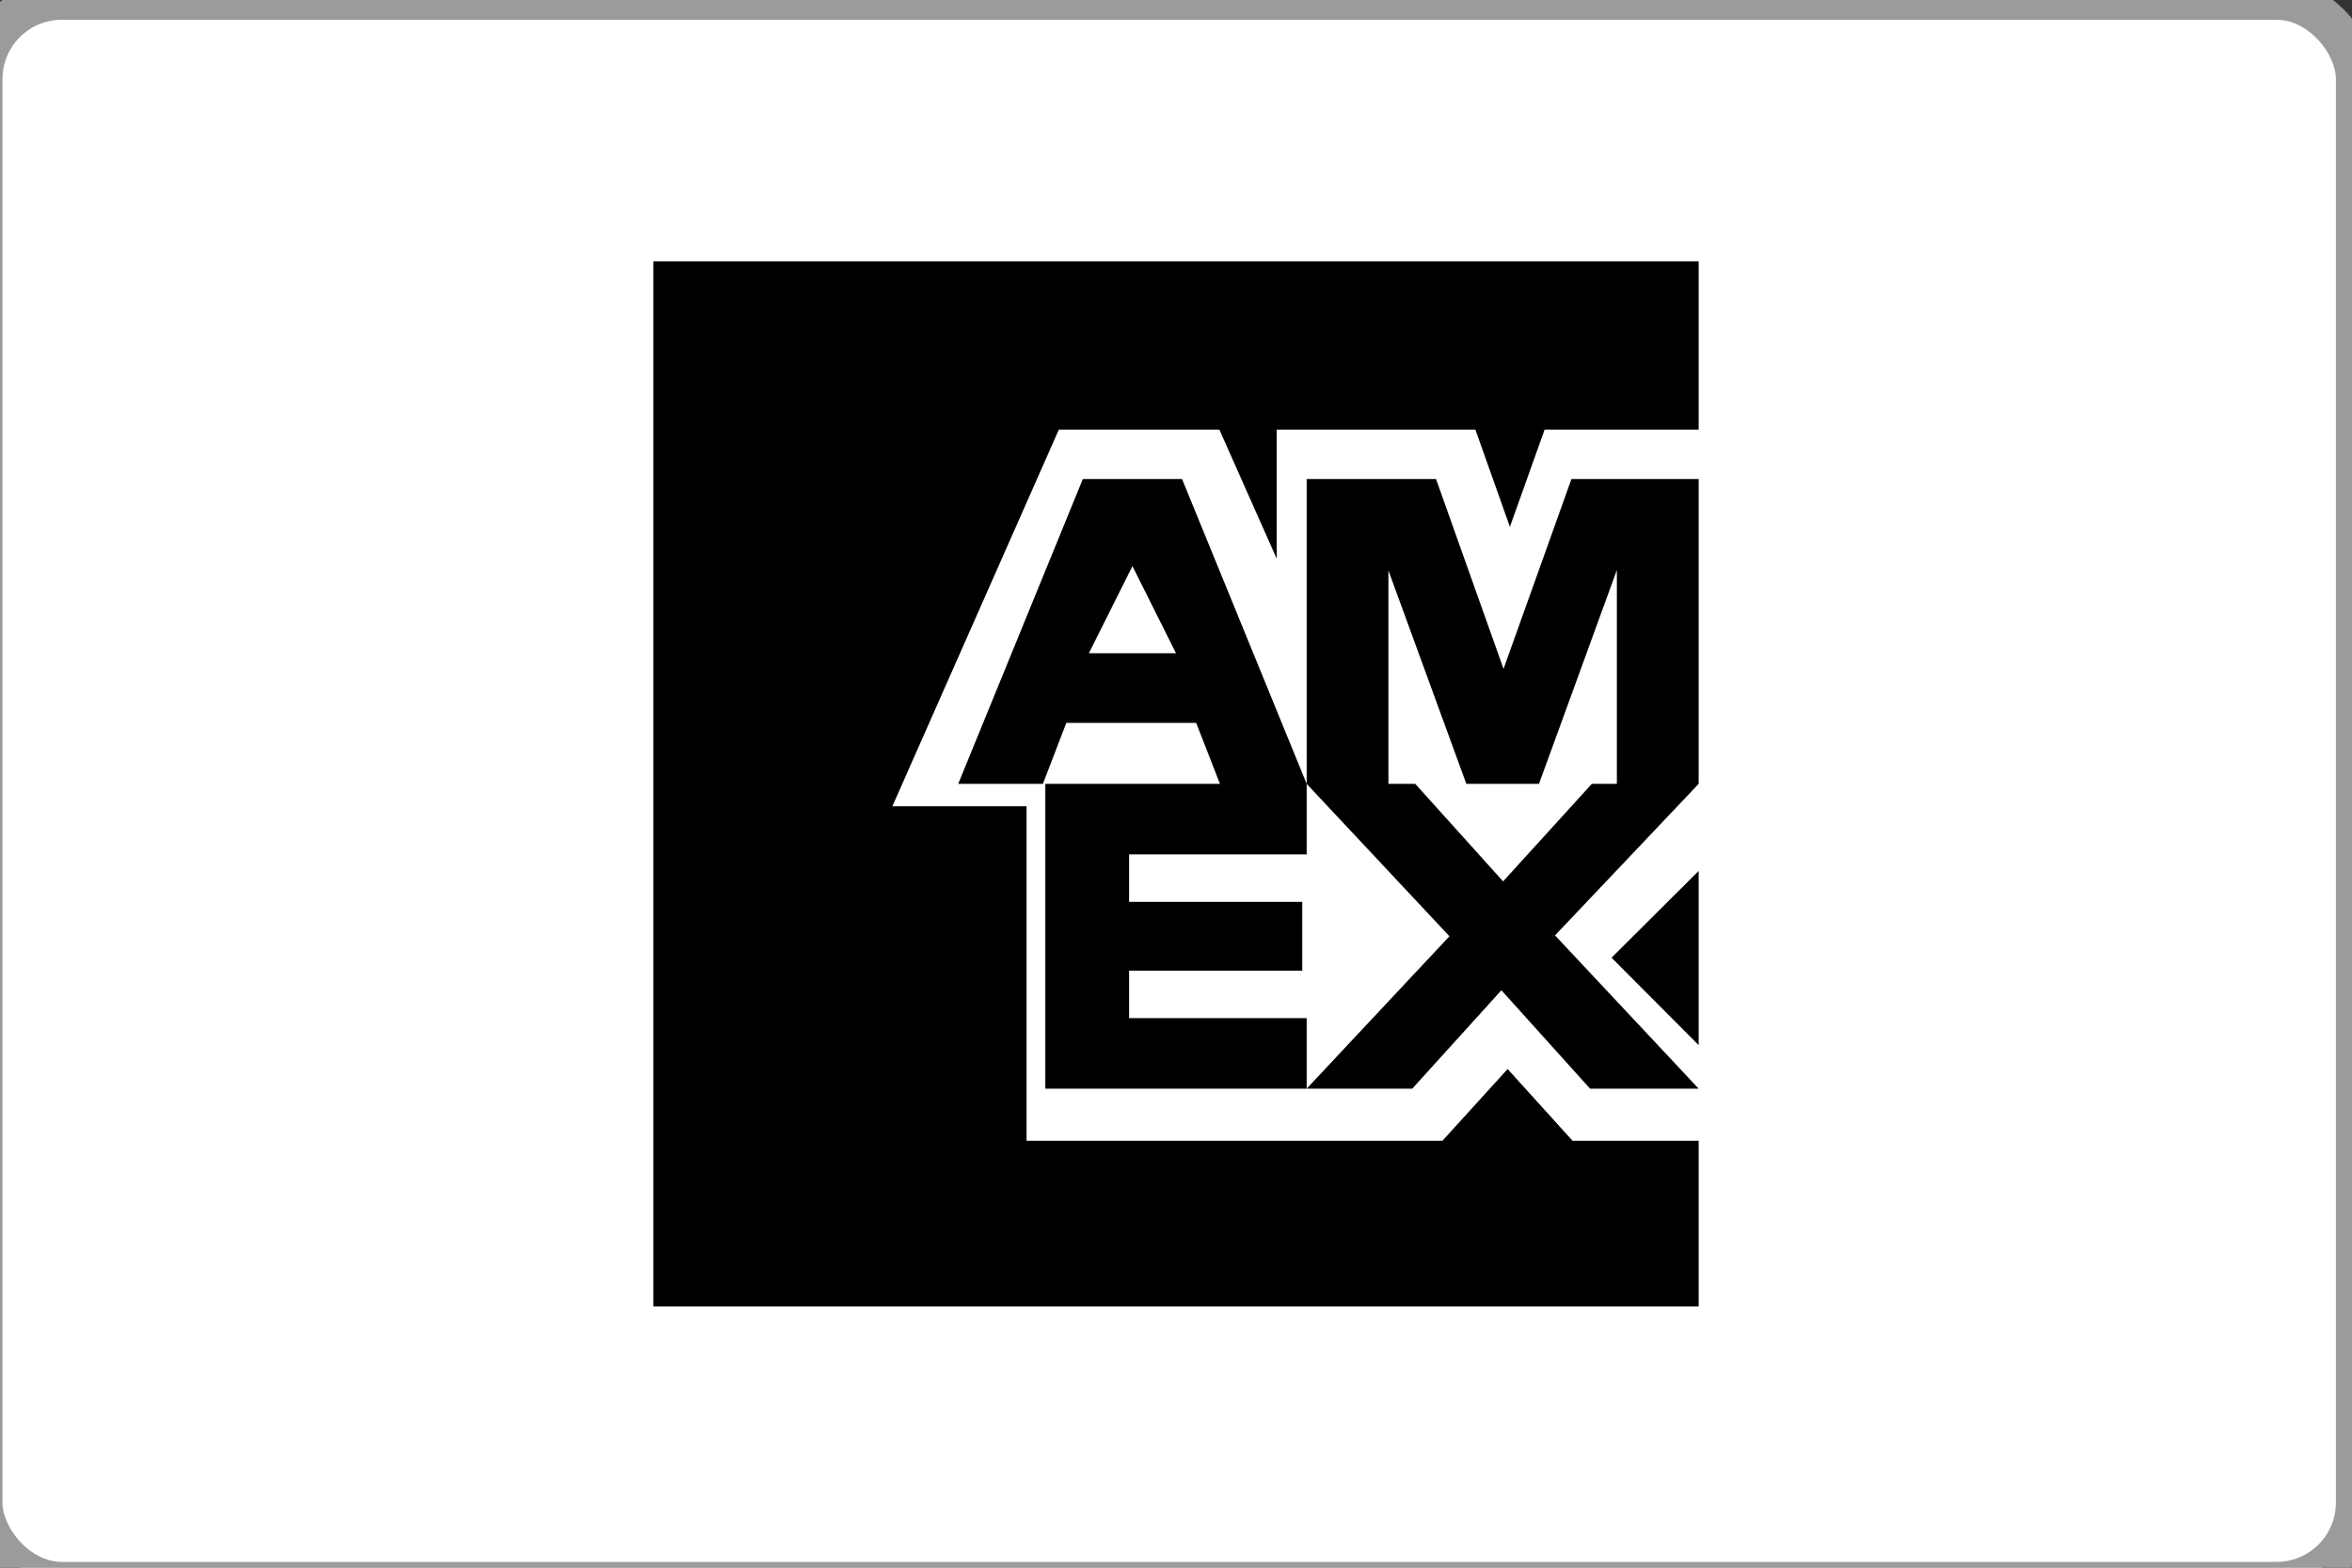 <?xml version="1.0" encoding="UTF-8"?>
<svg width="54px" height="36px" viewBox="0 0 54 36" version="1.1" xmlns="http://www.w3.org/2000/svg" xmlns:xlink="http://www.w3.org/1999/xlink">
    <rect x="0" y="0" width="54" height="36" fill="#333333" stroke="none"/>
    <title>Symbols / Icons / Payment / Amex@2x</title>
    <g id="Symbols-/-Icons-/-Payment-/-Amex" stroke="none" stroke-width="1" fill="none" fill-rule="evenodd">
        <rect id="Rectangle-Copy-3" stroke="#9B9B9B" stroke-width="0.908" fill="#FFFFFF" x="-0.397" y="2.13162821e-14" width="54.481" height="36.321" rx="1.816"></rect>
        <path d="M15,6 L15,30 L39,30 L39,26.197 L36.105,26.197 L34.614,24.549 L33.116,26.197 L23.569,26.197 L23.569,18.515 L20.488,18.515 L24.31,9.866 L27.996,9.866 L29.312,12.829 L29.312,9.866 L33.874,9.866 L34.666,12.098 L35.463,9.866 L39,9.866 L39,6 L15,6 Z M36.079,11 L34.52,15.36 L32.97,11 L30,11 L30,18 L31.877,18 L31.877,13.1 L33.666,18 L35.334,18 L37.122,13.09 L37.122,18 L39,18 L39,11 L36.079,11 Z M24.861,11 L22,18 L23.944,18 L24.482,16.6 L27.463,16.6 L28.009,18 L30,18 L27.139,11 L24.861,11 Z M26,13 L27,15 L25,15 L26,13 Z M36.547,18 L34.51,20.24 L32.493,18 L30,18 L33.278,21.5 L30,25 L32.424,25 L34.471,22.74 L36.507,25 L39,25 L35.702,21.48 L39,18 L36.547,18 Z M24,18 L24,25 L30,25 L30,23.38 L25.923,23.38 L25.923,22.29 L29.899,22.29 L29.899,20.71 L25.923,20.71 L25.923,19.62 L30,19.62 L30,18 L24,18 Z M37,21.992 L39,24 L39,20 L37,21.992 Z" id="Fill-1" fill="#000000"></path>
    </g>
</svg>